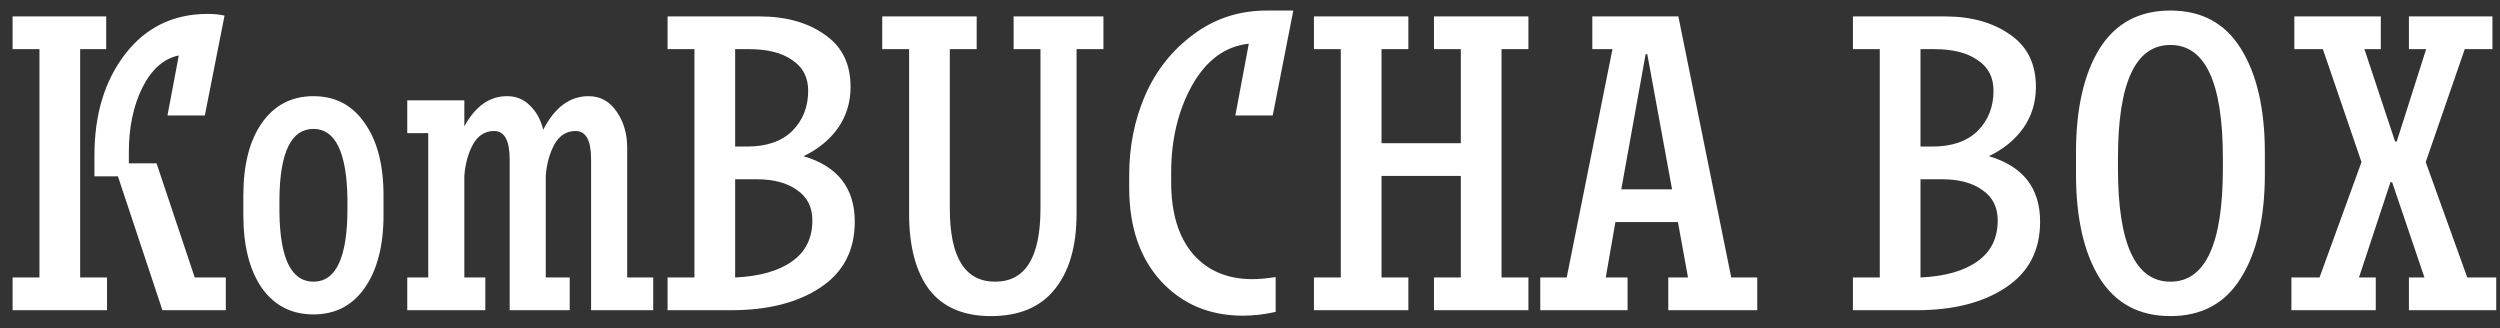 <?xml version="1.0" encoding="UTF-8"?> <svg xmlns="http://www.w3.org/2000/svg" width="137" height="18" viewBox="0 0 137 18" fill="none"><rect x="0" y="0" width="137" height="18" fill="#333333" stroke="none"/> <path d="M12.305 0.854L11.224 6.328H9.177L9.798 3.039C8.97 3.208 8.303 3.798 7.797 4.81C7.306 5.807 7.061 6.98 7.061 8.329V8.95H8.579L10.672 15.206H12.374V17H8.901L6.463 9.663H5.175V8.513C5.175 6.274 5.735 4.427 6.854 2.97C7.989 1.498 9.499 0.762 11.385 0.762C11.722 0.762 12.029 0.793 12.305 0.854ZM4.393 2.694V15.206H5.865V17H0.69V15.206H2.162V2.694H0.69V0.9H5.819V2.694H4.393ZM19.983 15.781C19.308 16.747 18.372 17.23 17.177 17.23C15.98 17.23 15.037 16.747 14.348 15.781C13.673 14.8 13.335 13.466 13.335 11.779V10.721C13.335 9.034 13.673 7.708 14.348 6.742C15.037 5.761 15.98 5.27 17.177 5.27C18.372 5.27 19.308 5.761 19.983 6.742C20.672 7.708 21.017 9.034 21.017 10.721V11.779C21.017 13.466 20.672 14.8 19.983 15.781ZM17.177 7.064C15.965 7.064 15.344 8.329 15.313 10.859V11.641C15.344 14.171 15.965 15.436 17.177 15.436C18.419 15.436 19.04 14.102 19.04 11.434V10.859C18.994 8.329 18.372 7.064 17.177 7.064ZM22.318 7.294V5.5H25.446V6.926C26.044 5.822 26.826 5.27 27.792 5.27C28.283 5.27 28.697 5.439 29.034 5.776C29.387 6.113 29.632 6.558 29.77 7.11C30.399 5.883 31.227 5.27 32.254 5.27C32.898 5.27 33.412 5.554 33.795 6.121C34.179 6.673 34.37 7.332 34.37 8.099V15.206H35.796V17H32.392V8.72C32.392 7.693 32.109 7.179 31.541 7.179C31.035 7.179 30.644 7.432 30.368 7.938C30.108 8.429 29.954 8.996 29.908 9.64V15.206H31.219V17H27.93V8.743C27.93 7.7 27.647 7.179 27.079 7.179C26.573 7.179 26.182 7.432 25.906 7.938C25.646 8.429 25.492 8.996 25.446 9.64V15.206H26.596V17H22.318V15.206H23.468V7.294H22.318ZM36.583 2.694V0.9H41.62C43.061 0.9 44.249 1.23 45.185 1.889C46.135 2.533 46.611 3.491 46.611 4.764C46.611 5.607 46.381 6.359 45.921 7.018C45.461 7.662 44.832 8.176 44.035 8.559C45.905 9.111 46.841 10.307 46.841 12.147C46.841 13.726 46.212 14.93 44.955 15.758C43.713 16.586 42.08 17 40.056 17H36.583V15.206H38.055V2.694H36.583ZM44.518 12.078C44.518 11.357 44.242 10.805 43.69 10.422C43.138 10.023 42.402 9.824 41.482 9.824H40.286V15.206C41.62 15.145 42.655 14.853 43.391 14.332C44.142 13.811 44.518 13.059 44.518 12.078ZM44.288 4.971C44.288 4.235 43.996 3.675 43.414 3.292C42.846 2.893 42.064 2.694 41.068 2.694H40.286V8.03H40.953C42.011 8.03 42.831 7.746 43.414 7.179C43.996 6.596 44.288 5.86 44.288 4.971ZM54.304 17.322C52.801 17.322 51.674 16.839 50.923 15.873C50.187 14.892 49.819 13.504 49.819 11.71V2.694H48.347V0.9H53.522V2.694H52.05V11.434C52.05 14.102 52.878 15.436 54.534 15.436C56.19 15.436 57.018 14.102 57.018 11.434V2.694H55.546V0.9H60.468V2.694H58.996V11.71C58.996 13.489 58.597 14.869 57.8 15.85C57.018 16.831 55.852 17.322 54.304 17.322ZM69.424 0.578H70.873L69.746 6.328H67.698L68.434 2.395C67.147 2.533 66.112 3.292 65.329 4.672C64.563 6.052 64.18 7.647 64.18 9.456V9.985C64.18 11.672 64.578 12.983 65.376 13.918C66.173 14.838 67.261 15.298 68.641 15.298C68.979 15.298 69.4 15.26 69.906 15.183V17.092C69.293 17.23 68.695 17.299 68.112 17.299C66.288 17.299 64.793 16.67 63.627 15.413C62.462 14.14 61.88 12.431 61.88 10.284V9.594C61.88 8.03 62.171 6.573 62.754 5.224C63.352 3.859 64.233 2.748 65.398 1.889C66.564 1.015 67.906 0.578 69.424 0.578ZM75.707 9.64V15.206H77.178V17H72.004V15.206H73.475V2.694H72.004V0.9H77.178V2.694H75.707V7.846H80.053V2.694H78.582V0.9H83.757V2.694H82.284V15.206H83.757V17H78.582V15.206H80.053V9.64H75.707ZM91.422 17V15.206H92.503L91.951 12.17H88.524L87.995 15.206H89.191V17H84.407V15.206H85.856L88.363 2.694H87.259V0.9H91.974L94.872 15.206H96.298V17H91.422ZM90.18 2.97L88.846 10.376H91.629L90.272 2.97H90.18ZM101.54 2.694V0.9H106.577C108.018 0.9 109.206 1.23 110.142 1.889C111.092 2.533 111.568 3.491 111.568 4.764C111.568 5.607 111.338 6.359 110.878 7.018C110.418 7.662 109.789 8.176 108.992 8.559C110.862 9.111 111.798 10.307 111.798 12.147C111.798 13.726 111.169 14.93 109.912 15.758C108.67 16.586 107.037 17 105.013 17H101.54V15.206H103.012V2.694H101.54ZM109.475 12.078C109.475 11.357 109.199 10.805 108.647 10.422C108.095 10.023 107.359 9.824 106.439 9.824H105.243V15.206C106.577 15.145 107.612 14.853 108.348 14.332C109.099 13.811 109.475 13.059 109.475 12.078ZM109.245 4.971C109.245 4.235 108.953 3.675 108.371 3.292C107.803 2.893 107.021 2.694 106.025 2.694H105.243V8.03H105.91C106.968 8.03 107.788 7.746 108.371 7.179C108.953 6.596 109.245 5.86 109.245 4.971ZM115.052 2.671C115.926 1.276 117.221 0.578 118.939 0.578C120.656 0.578 121.944 1.276 122.803 2.671C123.677 4.066 124.114 5.968 124.114 8.375V9.525C124.114 11.932 123.677 13.834 122.803 15.229C121.944 16.624 120.656 17.322 118.939 17.322C117.221 17.322 115.926 16.624 115.052 15.229C114.193 13.834 113.764 11.932 113.764 9.525V8.375C113.764 5.968 114.193 4.066 115.052 2.671ZM116.064 9.226C116.064 13.366 117.022 15.436 118.939 15.436C120.855 15.436 121.814 13.366 121.814 9.226V8.674C121.814 4.534 120.855 2.464 118.939 2.464C117.022 2.464 116.064 4.534 116.064 8.674V9.226ZM125.73 2.694V0.9H130.468V2.694H129.571L131.25 7.754H131.342L132.952 2.694H132.009V0.9H136.586V2.694H135.068L132.929 8.881L135.206 15.206H136.793V17H132.009V15.206H132.86L131.089 9.985H130.997L129.272 15.206H130.192V17H125.569V15.206H127.11L129.41 8.881L127.294 2.694H125.73Z" fill="white"></path> </svg> 